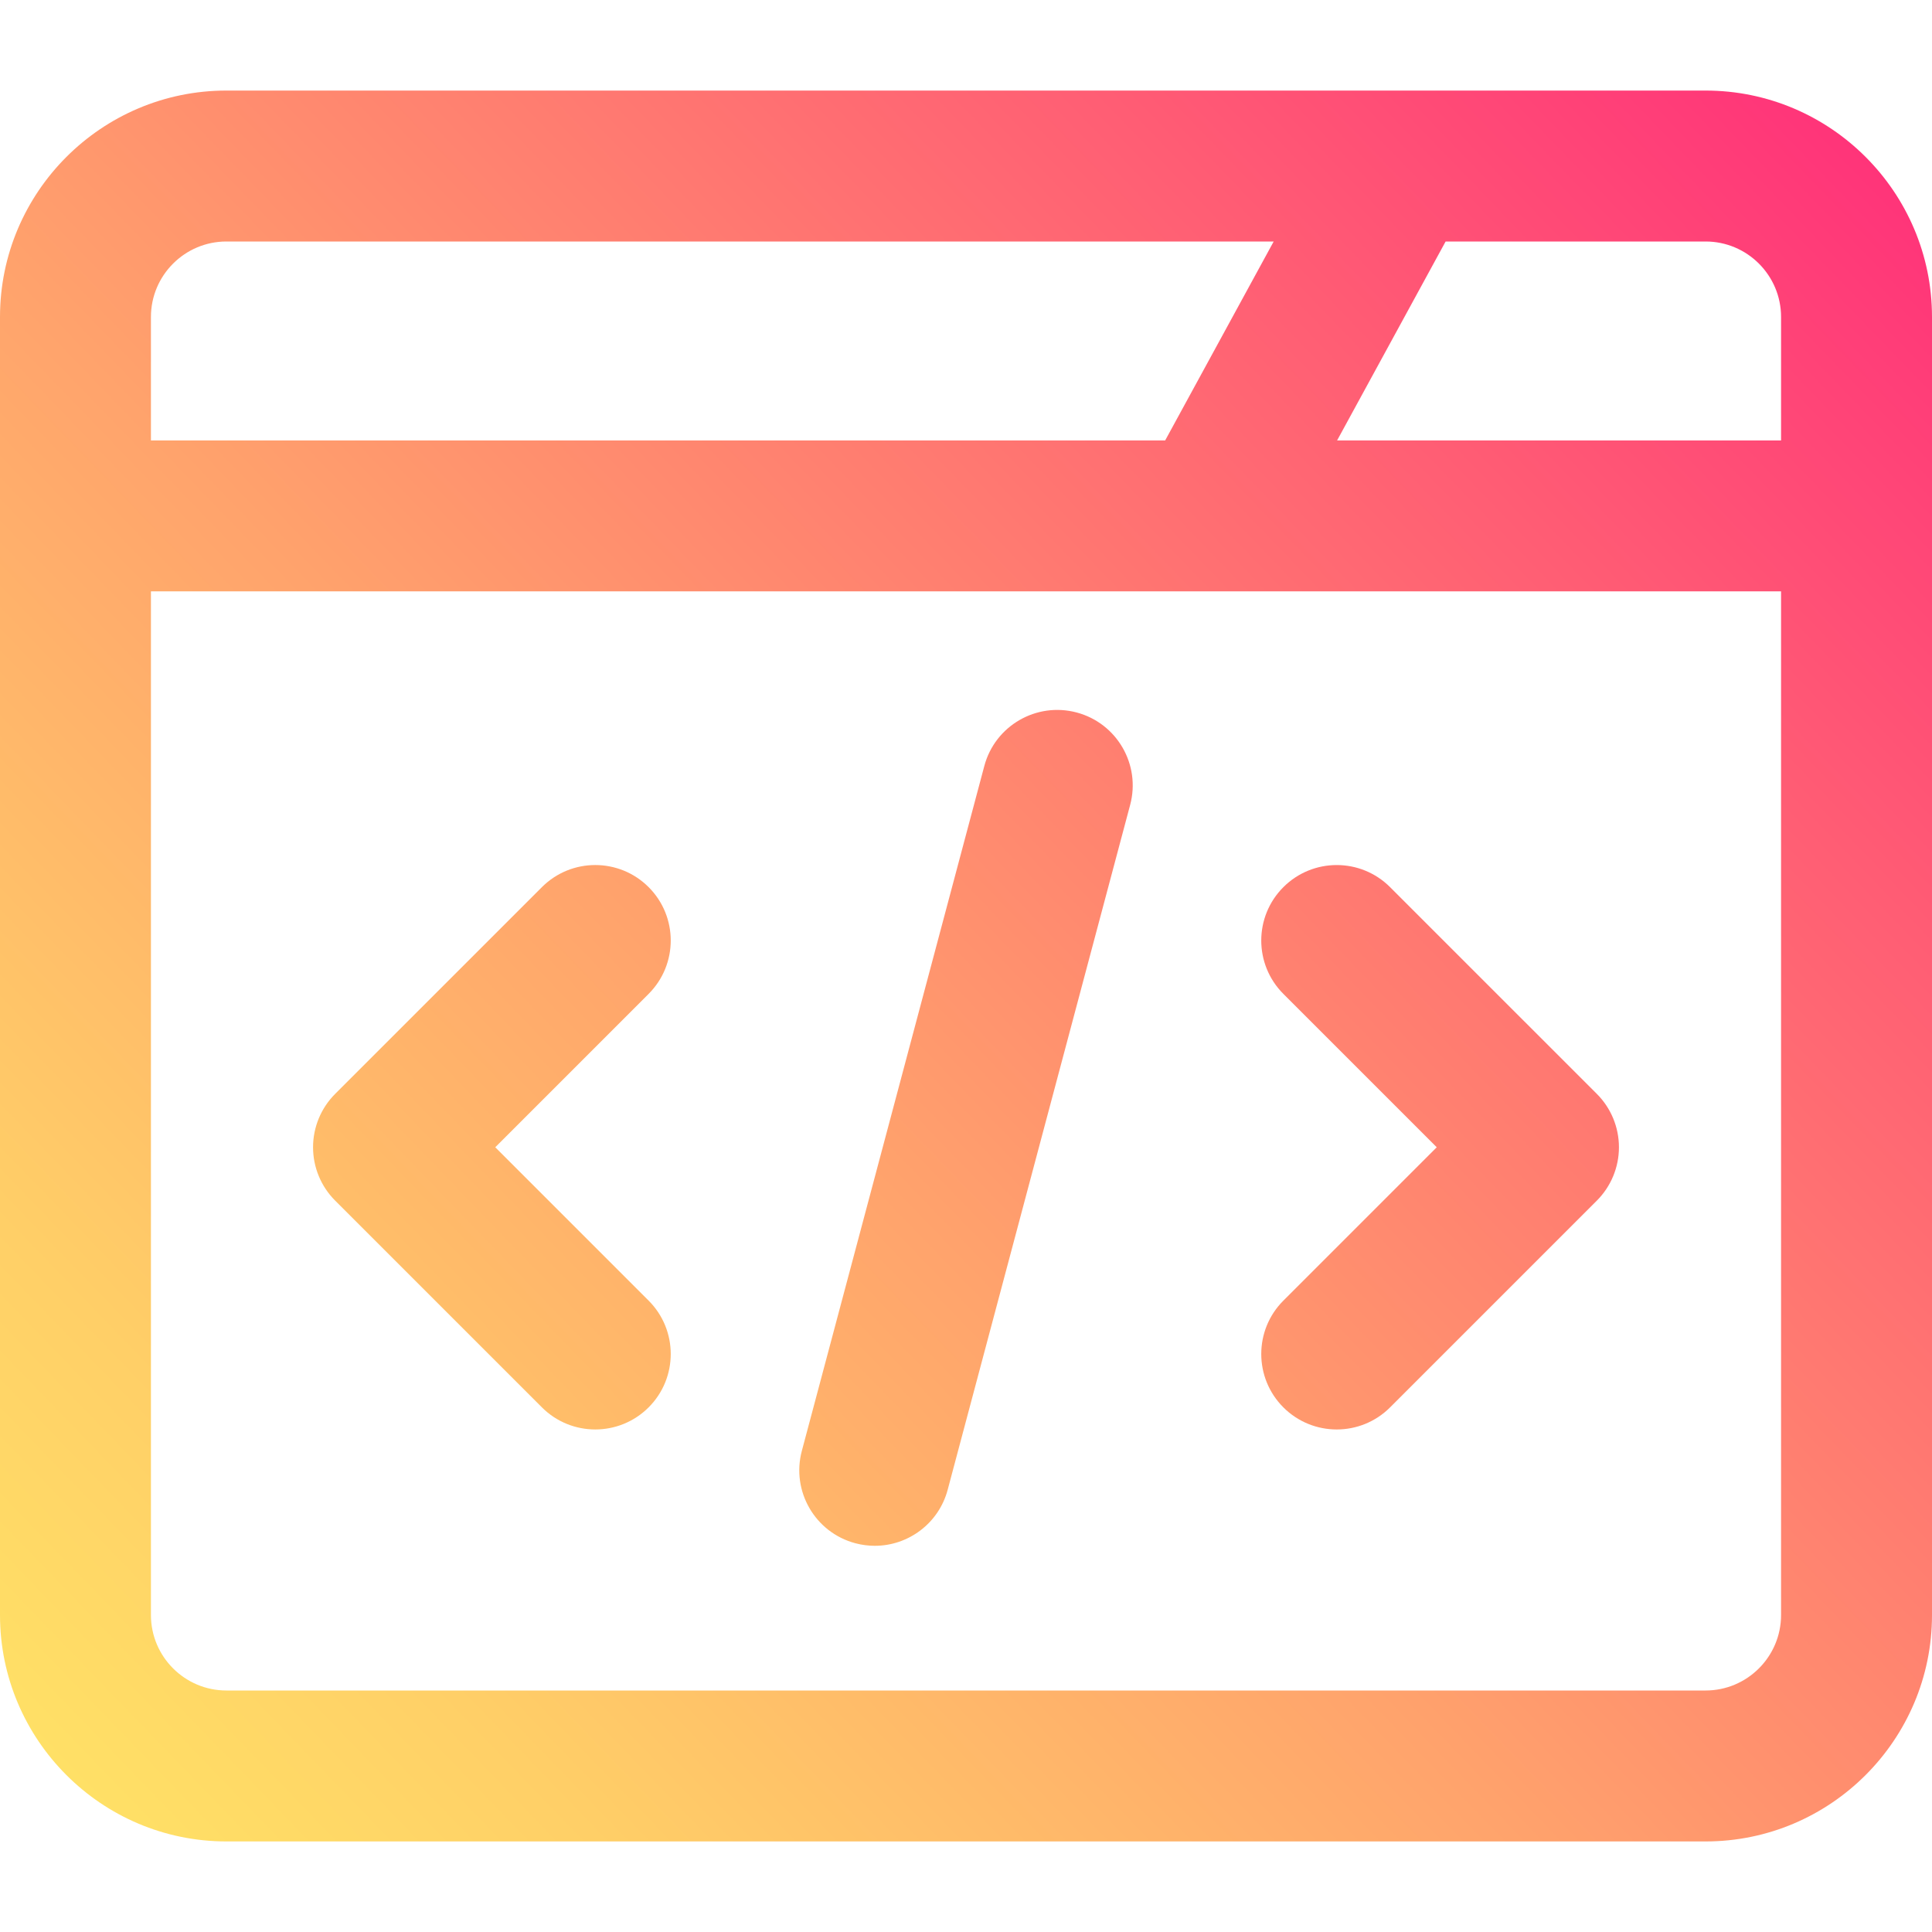 <svg id="_1-Marketing" viewBox="0 0 512 512" xmlns="http://www.w3.org/2000/svg" xmlns:xlink="http://www.w3.org/1999/xlink" data-name="1-Marketing"><linearGradient id="Degradado_sin_nombre_33" gradientUnits="userSpaceOnUse" x1="25.492" x2="486.508" y1="478.599" y2="33.401" data-name="Degradado sin nombre 33"><stop offset="0" stop-color="#ffe066"/><stop offset=".139" stop-color="#ffcf67"/><stop offset=".412" stop-color="#ffa36c"/><stop offset=".792" stop-color="#ff5d74"/><stop offset="1" stop-color="#ff3479"/></linearGradient><path d="m452 24h-392c-33.084 0-60 26.916-60 60v344c0 33.084 26.916 60 60 60h392c33.084 0 60-26.916 60-60v-344c0-33.084-26.916-60-60-60zm20 60v32.717h-117.653l28.755-52.717h68.898c11.028 0 20 8.972 20 20zm-412-20h277.538l-28.755 52.717h-268.783v-32.717c0-11.028 8.972-20 20-20zm392 384h-392c-11.028 0-20-8.972-20-20v-271.283h432v271.283c0 11.028-8.972 20-20 20zm-280.105-184.612-40.647 40.646 40.647 40.646c7.811 7.811 7.811 20.475 0 28.284-3.905 3.905-9.023 5.858-14.142 5.858s-10.237-1.952-14.142-5.857l-54.79-54.789c-3.751-3.751-5.858-8.838-5.858-14.143s2.107-10.392 5.858-14.143l54.79-54.789c7.811-7.811 20.474-7.811 28.284 0 7.811 7.81 7.811 20.474 0 28.284zm251.284 26.504c3.751 3.751 5.858 8.838 5.858 14.143s-2.107 10.392-5.858 14.143l-54.79 54.789c-3.905 3.904-9.024 5.857-14.142 5.857s-10.236-1.952-14.142-5.858c-7.811-7.81-7.811-20.474 0-28.284l40.647-40.646-40.647-40.646c-7.811-7.811-7.811-20.475 0-28.284 7.811-7.811 20.474-7.812 28.284 0l54.79 54.789zm-123.674-76.599-48.359 181.506c-2.384 8.948-10.471 14.855-19.313 14.855-1.704 0-3.437-.22-5.162-.679-10.673-2.844-17.021-13.802-14.177-24.476l48.359-181.506c2.844-10.673 13.799-17.018 24.475-14.177 10.673 2.844 17.021 13.802 14.177 24.476z" fill="url(#Degradado_sin_nombre_33)"/></svg>